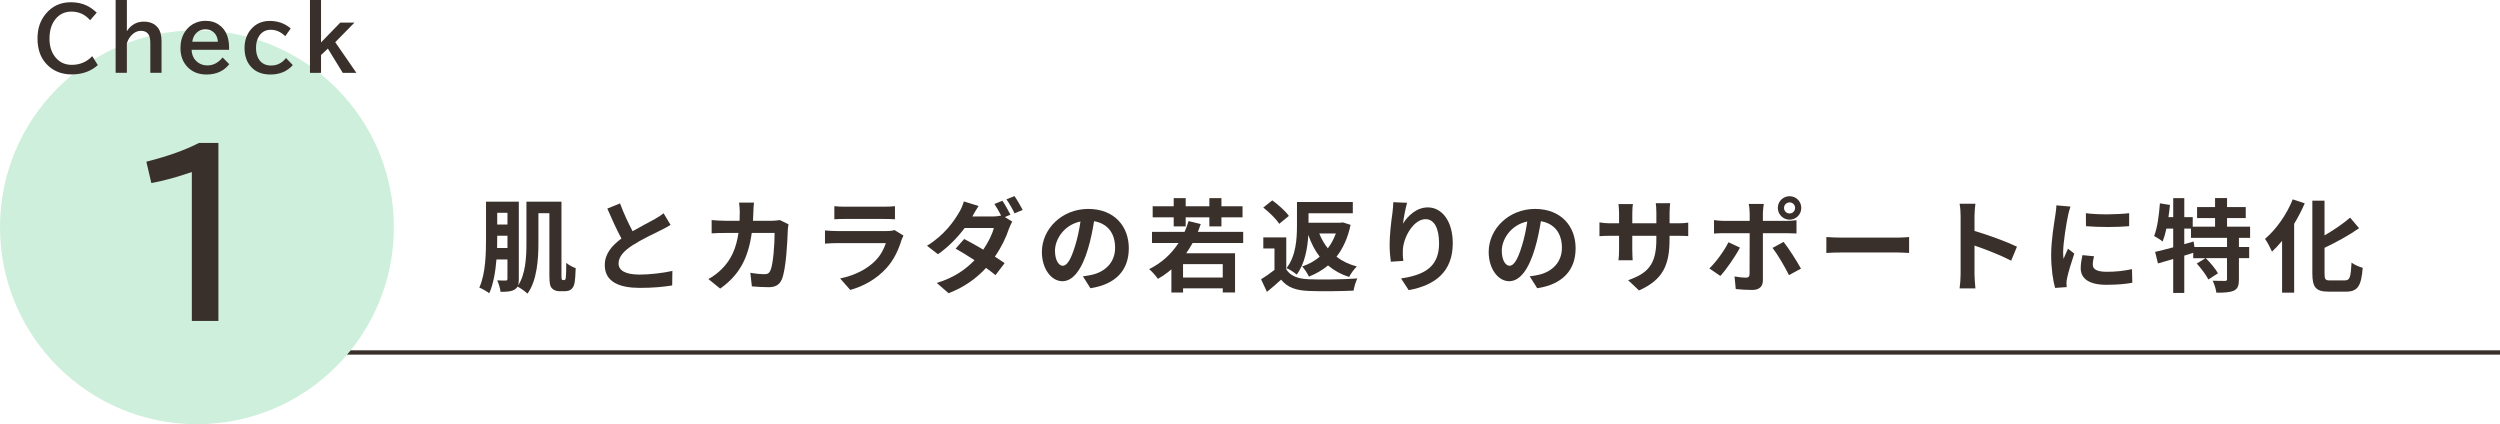 <?xml version="1.0" encoding="UTF-8"?><svg xmlns="http://www.w3.org/2000/svg" viewBox="0 0 1125.99 191.06"><defs><style>.h{fill:#ceefdb;}.i{fill:none;stroke:#3a302b;stroke-miterlimit:10;stroke-width:1.95px;}.j{fill:#3a302b;}</style></defs><g id="a"/><g id="b"><g id="c"><g id="d"><line class="i" x1="88.7" y1="158.75" x2="1125.99" y2="158.75"/><g><path class="j" d="M254.08,126.11c.23,0,.41-.05,.55-.27,.14-.18,.23-.59,.27-1.6,.09-.91,.14-3.16,.14-5.85,1.14,.96,2.79,1.88,4.25,2.38-.05,2.42-.27,5.49-.55,6.81-.27,1.33-.78,2.2-1.56,2.79-.64,.55-1.78,.78-2.74,.78h-2.61c-1.05,0-2.38-.37-3.16-1.23-.87-.92-1.23-1.97-1.23-5.95v-27.94h-4.94v13.45c0,7.09-.59,16.88-4.94,22.78-.91-.91-3.2-2.56-4.48-3.2-.27,.59-.73,1.01-1.33,1.37-1.37,.87-3.38,1.01-6.31,1.01-.14-1.42-.82-3.8-1.51-5.17,1.65,.09,3.34,.09,3.84,.09,.59,0,.78-.23,.78-.82v-8.69h-4.94c-.46,5.44-1.37,11.07-3.25,15.23-1.01-.78-3.25-2.1-4.48-2.56,2.84-6.22,3.02-15.37,3.02-22.09v-16.6h14.77v34.85c0,1.24-.09,2.2-.37,2.97,3.48-5.26,3.8-12.99,3.8-19.16v-18.66h15.78v33.07c0,1.14,.05,1.78,.18,1.97,.09,.18,.23,.27,.41,.27h.59Zm-25.52-14.41v-5.53h-4.62v1.24c0,1.37,0,2.79-.05,4.3h4.67Zm-4.62-15.87v5.31h4.62v-5.31h-4.62Z"/><path class="j" d="M302.01,101.32c-1.37,.82-2.84,1.6-4.48,2.42-2.84,1.42-8.51,4.07-12.62,6.72-3.8,2.47-6.31,5.08-6.31,8.23s3.16,4.98,9.42,4.98c4.67,0,10.79-.73,14.82-1.65l-.09,6.54c-3.84,.64-8.64,1.1-14.54,1.1-9.01,0-15.82-2.52-15.82-10.29,0-5.03,3.16-8.74,7.5-11.94-2.1-3.89-4.3-8.69-6.36-13.49l5.72-2.33c1.74,4.71,3.84,9.06,5.67,12.53,3.7-2.15,7.64-4.16,9.79-5.35,1.69-1.01,3.02-1.78,4.16-2.74l3.16,5.26Z"/><path class="j" d="M355.15,101.04c-.14,.78-.32,1.92-.32,2.42-.18,4.94-.73,17.7-2.7,22.37-1.01,2.33-2.74,3.52-5.9,3.52-2.61,0-5.35-.18-7.59-.37l-.69-6.13c2.24,.41,4.62,.64,6.4,.64,1.46,0,2.1-.5,2.61-1.6,1.33-2.88,1.92-12.03,1.92-16.97h-10.29c-1.69,12.07-6.04,19.25-14.22,25.06l-5.31-4.3c1.92-1.05,4.16-2.61,5.99-4.48,4.25-4.21,6.54-9.33,7.55-16.28h-6.04c-1.56,0-4.07,0-6.04,.18v-5.99c1.92,.18,4.3,.32,6.04,.32h6.54c.05-1.28,.09-2.61,.09-3.98,0-1.01-.14-3.11-.32-4.21h6.72c-.14,1.05-.23,2.97-.27,4.07-.05,1.42-.09,2.79-.18,4.12h8.6c1.14,0,2.33-.14,3.48-.32l3.93,1.92Z"/><path class="j" d="M406.93,106.12c-.32,.59-.69,1.42-.87,1.92-1.37,4.44-3.34,8.87-6.77,12.67-4.62,5.12-10.47,8.23-16.33,9.88l-4.57-5.17c6.91-1.42,12.39-4.44,15.87-8,2.47-2.52,3.89-5.35,4.71-7.91h-22.09c-1.1,0-3.38,.05-5.31,.23v-5.95c1.92,.18,3.89,.27,5.31,.27h22.64c1.46,0,2.7-.18,3.34-.46l4.07,2.51Zm-31.15-13.26c1.28,.18,3.2,.23,4.76,.23h17.61c1.42,0,3.66-.05,4.94-.23v5.9c-1.23-.09-3.38-.14-5.03-.14h-17.52c-1.46,0-3.43,.05-4.76,.14v-5.9Z"/><path class="j" d="M452.57,97.75l3.34,2.06c-.5,.92-1.1,2.15-1.51,3.29-1.14,3.52-3.29,8.14-6.31,12.49,1.69,1.1,3.25,2.1,4.39,2.93l-4.12,5.4c-1.1-.96-2.61-2.06-4.25-3.25-4.12,4.44-9.47,8.55-16.88,11.39l-5.31-4.62c8.1-2.47,13.26-6.36,17.01-10.25-3.06-2.01-6.17-3.89-8.51-5.21l3.84-4.34c2.42,1.23,5.53,2.97,8.6,4.8,2.24-3.25,4.07-7,4.76-9.74h-13.13c-3.2,4.25-7.45,8.64-12.03,11.8l-4.94-3.8c8-4.94,12.26-11.25,14.54-15.18,.69-1.1,1.65-3.25,2.06-4.8l6.63,2.06c-1.1,1.6-2.24,3.66-2.79,4.67l-.05,.05h9.38c1.23,0,2.56-.14,3.61-.41-.87-1.69-2.01-3.75-3.02-5.21l3.61-1.46c1.14,1.65,2.74,4.57,3.61,6.27l-2.56,1.1Zm4.34-9.42c1.19,1.69,2.88,4.57,3.7,6.22l-3.66,1.55c-.91-1.92-2.38-4.57-3.66-6.31l3.61-1.46Z"/><path class="j" d="M487.74,124.46c1.74-.23,3.02-.46,4.21-.73,5.81-1.37,10.29-5.53,10.29-12.12s-3.38-10.93-9.47-11.98c-.64,3.84-1.42,8.05-2.7,12.3-2.7,9.15-6.63,14.73-11.57,14.73s-9.24-5.53-9.24-13.17c0-10.43,9.1-19.39,20.86-19.39s18.29,7.82,18.29,17.7-5.85,16.28-17.29,18.02l-3.38-5.35Zm-3.52-13.72c1.05-3.34,1.88-7.23,2.42-10.98-7.5,1.55-11.48,8.14-11.48,13.13,0,4.57,1.83,6.81,3.52,6.81,1.88,0,3.7-2.84,5.53-8.96Z"/><path class="j" d="M537.14,109.46c-.92,1.65-1.88,3.16-2.88,4.62h22v17.65h-5.53v-1.88h-17.88v1.92h-5.26v-10.43c-1.92,1.6-3.89,3.02-6.08,4.25-.73-1.14-2.74-3.38-3.93-4.39,5.49-2.7,9.92-6.68,13.22-11.75h-11.94v-5.03h14.68c.69-1.56,1.28-3.16,1.78-4.85l5.49,1.37c-.41,1.19-.82,2.33-1.28,3.48h20.4v5.03h-22.78Zm-8.51-11.57h-9.47v-4.98h9.47v-3.66h5.4v3.66h10.66v-3.66h5.44v3.66h9.51v4.98h-9.51v4.07h-5.44v-4.07h-10.66v4.07h-5.4v-4.07Zm22.09,21.08h-17.88v6.04h17.88v-6.04Z"/><path class="j" d="M579.31,121.3c1.92,3.06,5.4,4.3,10.2,4.48,5.35,.23,15.73,.09,21.82-.37-.64,1.28-1.46,3.93-1.69,5.49-5.53,.27-14.73,.37-20.21,.14-5.67-.23-9.47-1.51-12.44-5.08-1.97,1.78-3.93,3.57-6.36,5.49l-2.65-5.67c1.83-1.1,4.07-2.65,6.04-4.21v-9.65h-5.03v-4.99h10.34v14.36Zm-3.16-20.49c-1.33-2.15-4.53-5.26-7.18-7.32l4.07-3.25c2.65,1.92,5.95,4.85,7.46,7l-4.34,3.57Zm32.15,.46c-1.24,5.9-3.43,10.66-6.36,14.36,2.56,1.97,5.58,3.43,9.19,4.39-1.19,1.05-2.74,3.25-3.48,4.71-3.75-1.19-6.86-2.93-9.51-5.17-2.52,2.1-5.4,3.75-8.6,5.03-.64-1.37-2.01-3.52-3.06-4.57,2.93-.96,5.63-2.47,7.91-4.39-2.15-2.79-3.84-6.04-5.12-9.79-.37,5.95-1.55,12.99-5.26,17.84-.96-.91-3.29-2.42-4.57-2.93,4.3-5.44,4.71-13.4,4.71-19.16v-10.61h25.15v5.08h-19.94v4.25h14.45l1.01-.14,3.48,1.1Zm-14.09,3.89c.96,2.47,2.24,4.71,3.84,6.68,1.51-1.97,2.7-4.21,3.61-6.68h-7.46Z"/><path class="j" d="M633.73,91.35c-.64,2.24-1.56,6.86-1.83,9.38,2.15-3.48,6.08-7.32,11.21-7.32,6.31,0,11.21,6.17,11.21,16.14,0,12.81-7.87,18.93-19.85,21.13l-3.43-5.26c10.06-1.55,17.11-4.85,17.11-15.82,0-7-2.33-10.89-6.08-10.89-5.35,0-10.02,8.05-10.24,14-.05,1.24-.05,2.7,.23,4.8l-5.63,.37c-.23-1.74-.55-4.53-.55-7.55,0-4.21,.59-9.83,1.28-14.5,.23-1.65,.32-3.48,.37-4.76l6.22,.27Z"/><path class="j" d="M688.98,124.46c1.74-.23,3.02-.46,4.21-.73,5.81-1.37,10.29-5.53,10.29-12.12s-3.38-10.93-9.47-11.98c-.64,3.84-1.42,8.05-2.7,12.3-2.7,9.15-6.63,14.73-11.57,14.73s-9.24-5.53-9.24-13.17c0-10.43,9.1-19.39,20.86-19.39s18.29,7.82,18.29,17.7-5.85,16.28-17.29,18.02l-3.38-5.35Zm-3.52-13.72c1.05-3.34,1.88-7.23,2.42-10.98-7.5,1.55-11.48,8.14-11.48,13.13,0,4.57,1.83,6.81,3.52,6.81,1.88,0,3.7-2.84,5.53-8.96Z"/><path class="j" d="M755.34,100.58c2.42,0,3.8-.09,5.03-.32v6.08c-1.01-.09-2.61-.14-5.03-.14h-3.38v1.51c0,11.34-2.74,18.25-13.77,23.1l-4.89-4.62c8.83-3.06,12.71-7.04,12.71-18.25v-1.74h-10.84v6.22c0,2.01,.14,3.89,.18,4.8h-6.4c.14-.92,.27-2.74,.27-4.8v-6.22h-3.89c-2.29,0-3.93,.09-4.94,.18v-6.22c.82,.14,2.65,.41,4.94,.41h3.89v-4.53c0-1.74-.18-3.25-.27-4.12h6.5c-.14,.87-.27,2.33-.27,4.16v4.48h10.84v-4.8c0-1.83-.14-3.34-.27-4.25h6.49c-.09,.91-.27,2.42-.27,4.25v4.8h3.38Z"/><path class="j" d="M783.66,111.52c-2.1,4.07-6.31,10.06-8.83,12.76l-4.94-3.38c3.06-2.93,6.72-7.96,8.6-11.8l5.17,2.42Zm10.34-6.5v21.27c0,2.65-1.51,4.3-4.76,4.3-2.47,0-5.12-.14-7.46-.41l-.55-5.67c1.97,.37,3.98,.55,5.08,.55,1.19,0,1.65-.46,1.69-1.65,.05-1.69,.05-16.19,.05-18.34v-.05h-11.62c-1.37,0-3.16,.05-4.44,.18v-6.08c1.37,.18,3.02,.37,4.44,.37h11.62v-3.66c0-1.19-.23-3.2-.41-3.98h6.77c-.09,.64-.41,2.84-.41,3.98v3.66h10.66c1.28,0,3.29-.14,4.48-.32v5.99c-1.42-.09-3.2-.14-4.44-.14h-10.7Zm9.33,3.93c2.33,2.93,5.99,8.69,7.82,12.03l-5.4,2.93c-1.97-3.93-5.21-9.47-7.41-12.26l4.99-2.7Zm-2.61-15.32c0-2.93,2.38-5.26,5.31-5.26s5.26,2.33,5.26,5.26-2.33,5.31-5.26,5.31-5.31-2.38-5.31-5.31Zm2.79,0c0,1.37,1.1,2.52,2.52,2.52s2.47-1.14,2.47-2.52-1.1-2.47-2.47-2.47-2.52,1.1-2.52,2.47Z"/><path class="j" d="M822.58,106.76c1.65,.14,4.99,.27,7.36,.27h24.56c2.1,0,4.16-.18,5.35-.27v7.18c-1.1-.05-3.43-.23-5.35-.23h-24.56c-2.61,0-5.67,.09-7.36,.23v-7.18Z"/><path class="j" d="M905.82,117.41c-4.71-2.47-11.57-5.12-16.51-6.81v12.94c0,1.33,.23,4.53,.41,6.36h-7.13c.27-1.78,.46-4.53,.46-6.36v-26.25c0-1.65-.14-3.93-.46-5.53h7.13c-.18,1.6-.41,3.61-.41,5.53v6.72c6.13,1.78,14.91,5.03,19.12,7.09l-2.61,6.31Z"/><path class="j" d="M932.53,93.04c-.37,.92-.92,3.2-1.1,4.02-.64,3.02-2.2,12.07-2.2,16.6,0,.87,.05,1.97,.18,2.93,.64-1.6,1.37-3.11,2.01-4.57l2.83,2.2c-1.28,3.8-2.79,8.69-3.25,11.11-.14,.64-.27,1.65-.27,2.1,.05,.5,.05,1.23,.09,1.88l-5.21,.37c-.92-3.16-1.78-8.69-1.78-14.82,0-6.82,1.37-14.45,1.88-17.93,.18-1.28,.46-3.02,.46-4.44l6.36,.55Zm10.61,22.37c-.37,1.46-.55,2.56-.55,3.8,0,2.01,1.74,3.2,6.31,3.2,4.07,0,7.41-.37,11.34-1.19l.14,6.13c-2.93,.55-6.59,.92-11.71,.92-7.82,0-11.53-2.84-11.53-7.46,0-1.88,.32-3.8,.78-5.9l5.21,.5Zm15.82-19.39v5.85c-5.58,.5-13.77,.5-19.44,0l-.05-5.85c5.58,.78,14.59,.59,19.48,0Z"/><path class="j" d="M1008.4,107.12v4.12h4.62v5.03h-4.62v9.56c0,2.74-.46,4.21-2.29,5.08-1.88,.82-4.44,.92-7.87,.92-.18-1.55-.92-3.89-1.65-5.4,2.29,.09,4.76,.09,5.49,.09,.78-.05,.96-.18,.96-.78v-9.47h-9.56c2.01,2.01,4.39,4.8,5.49,6.82l-4.34,2.79c-.92-1.97-3.25-4.98-5.21-7.18l3.93-2.42h-5.53v-2.42c-1.33,.41-2.7,.87-4.03,1.28v16.79h-4.99v-15.28c-2.47,.73-4.8,1.42-6.86,2.01l-1.28-5.21c2.24-.5,5.08-1.24,8.14-2.06v-8.42h-3.06c-.46,2.2-1.05,4.16-1.69,5.81-.82-.69-2.79-1.92-3.84-2.47,1.46-3.66,2.2-9.33,2.61-14.73l4.53,.73c-.18,1.83-.41,3.66-.69,5.49h2.15v-8.55h4.99v8.55h3.8v4.3h10.06v-3.89h-8.1v-4.94h8.1v-4.07h5.4v4.07h8.42v4.94h-8.42v3.89h10.38v5.03h-5.03Zm-5.35,0h-16.24v-4.16h-3.02v7l4.21-1.19,.37,2.47h14.68v-4.12Z"/><path class="j" d="M1038.04,91.57c-1.33,3.11-2.93,6.22-4.76,9.24v31.01h-5.44v-23.33c-1.46,1.78-3.02,3.43-4.53,4.85-.59-1.37-2.15-4.39-3.16-5.76,4.94-4.16,9.74-10.88,12.49-17.79l5.4,1.78Zm18.16,34.71c2.2,0,2.56-1.55,2.93-8,1.28,.96,3.57,2.01,5.03,2.33-.64,7.87-2.06,10.75-7.46,10.75h-7.82c-5.76,0-7.41-1.83-7.41-8.28v-32.7h5.49v15.64c4.3-2.47,8.51-5.4,11.53-8l4.03,4.76c-4.53,3.2-10.2,6.27-15.55,8.83v11.53c0,2.7,.32,3.16,2.52,3.16h6.72Z"/></g><g id="e"><g id="f"><g id="g"><circle class="h" cx="88.7" cy="102.36" r="88.7"/><path class="j" d="M86.4,144.55V77.47c-6.44,2.25-12.52,3.91-18.24,4.98l-2.24-9.63c9.63-2.43,17.54-5.25,23.7-8.45h8.75v80.18h-11.98Z"/><g><path class="j" d="M44.08,29.31c-3.13,2.81-7.07,4.21-11.81,4.21s-8.7-1.66-11.63-5c-2.5-2.83-3.75-6.55-3.75-11.14s1.21-8.05,3.63-11.04c2.88-3.56,6.69-5.33,11.42-5.33,2.7,0,5.1,.52,7.21,1.54,1.41,.69,2.88,1.73,4.42,3.14l-2.98,3.43c-2.24-2.6-5.04-3.89-8.43-3.89-2.96,0-5.35,1.13-7.17,3.37-1.8,2.21-2.7,5.17-2.7,8.87,0,3.02,.71,5.56,2.13,7.62,1.91,2.74,4.54,4.12,7.9,4.12,3.67,0,6.74-1.3,9.22-3.91l2.53,4.03Z"/><path class="j" d="M52.09,0h5.06V14.01c1.87-2.85,4.42-4.27,7.64-4.27,2.76,0,4.87,.92,6.33,2.77,1.1,1.38,1.64,3.44,1.64,6.16v14.12h-5.06v-13.46c0-1.82-.31-3.16-.93-4.01-.7-.96-1.81-1.44-3.34-1.44s-2.9,.65-4.16,1.95c-.92,.93-1.63,2.15-2.13,3.65v13.31h-5.06V0h0Z"/><path class="j" d="M103.16,22.44h-16.87c.09,1.99,.71,3.59,1.87,4.83,1.4,1.46,3.18,2.19,5.34,2.19,2.55,0,4.8-1.2,6.76-3.58l3,3.04c-2.46,3.09-5.87,4.64-10.23,4.64-3.57,0-6.45-1.14-8.63-3.43-2.08-2.2-3.12-5.03-3.12-8.5,0-2.82,.68-5.27,2.04-7.36,1.21-1.85,2.83-3.19,4.85-4.03,1.38-.57,2.86-.86,4.44-.86,2.51,0,4.65,.7,6.42,2.09,1.84,1.42,3.08,3.42,3.71,5.97,.28,1.16,.43,2.38,.43,3.67v1.31h0Zm-5.02-3.65c-.1-1.28-.44-2.35-1.01-3.22-1.09-1.59-2.65-2.37-4.68-2.37-1.82,0-3.32,.74-4.5,2.21-.72,.91-1.18,2.04-1.35,3.39h11.54Z"/><path class="j" d="M131.88,29.31c-2.51,2.83-5.88,4.25-10.09,4.25s-7.34-1.44-9.44-4.33c-1.47-2.03-2.21-4.56-2.21-7.59,0-3.18,.88-5.9,2.64-8.13,2.17-2.72,5.08-4.09,8.71-4.09s6.88,1.14,9.44,3.41l-2.45,3.46c-1.98-1.93-4.16-2.88-6.54-2.88-2.17,0-3.87,.87-5.1,2.61-1.02,1.47-1.54,3.33-1.54,5.57s.53,4.16,1.6,5.57c1.21,1.56,2.94,2.35,5.19,2.35,2.72,0,4.96-1.12,6.72-3.37l3.08,3.18h0Z"/><path class="j" d="M139.61,0h4.98V19.1l8.67-8.93h6.4l-8.67,8.83,9.52,13.81h-6.14l-6.7-10.92-3.08,2.9v8.02h-4.98V0Z"/></g></g></g></g></g></g></g></svg>